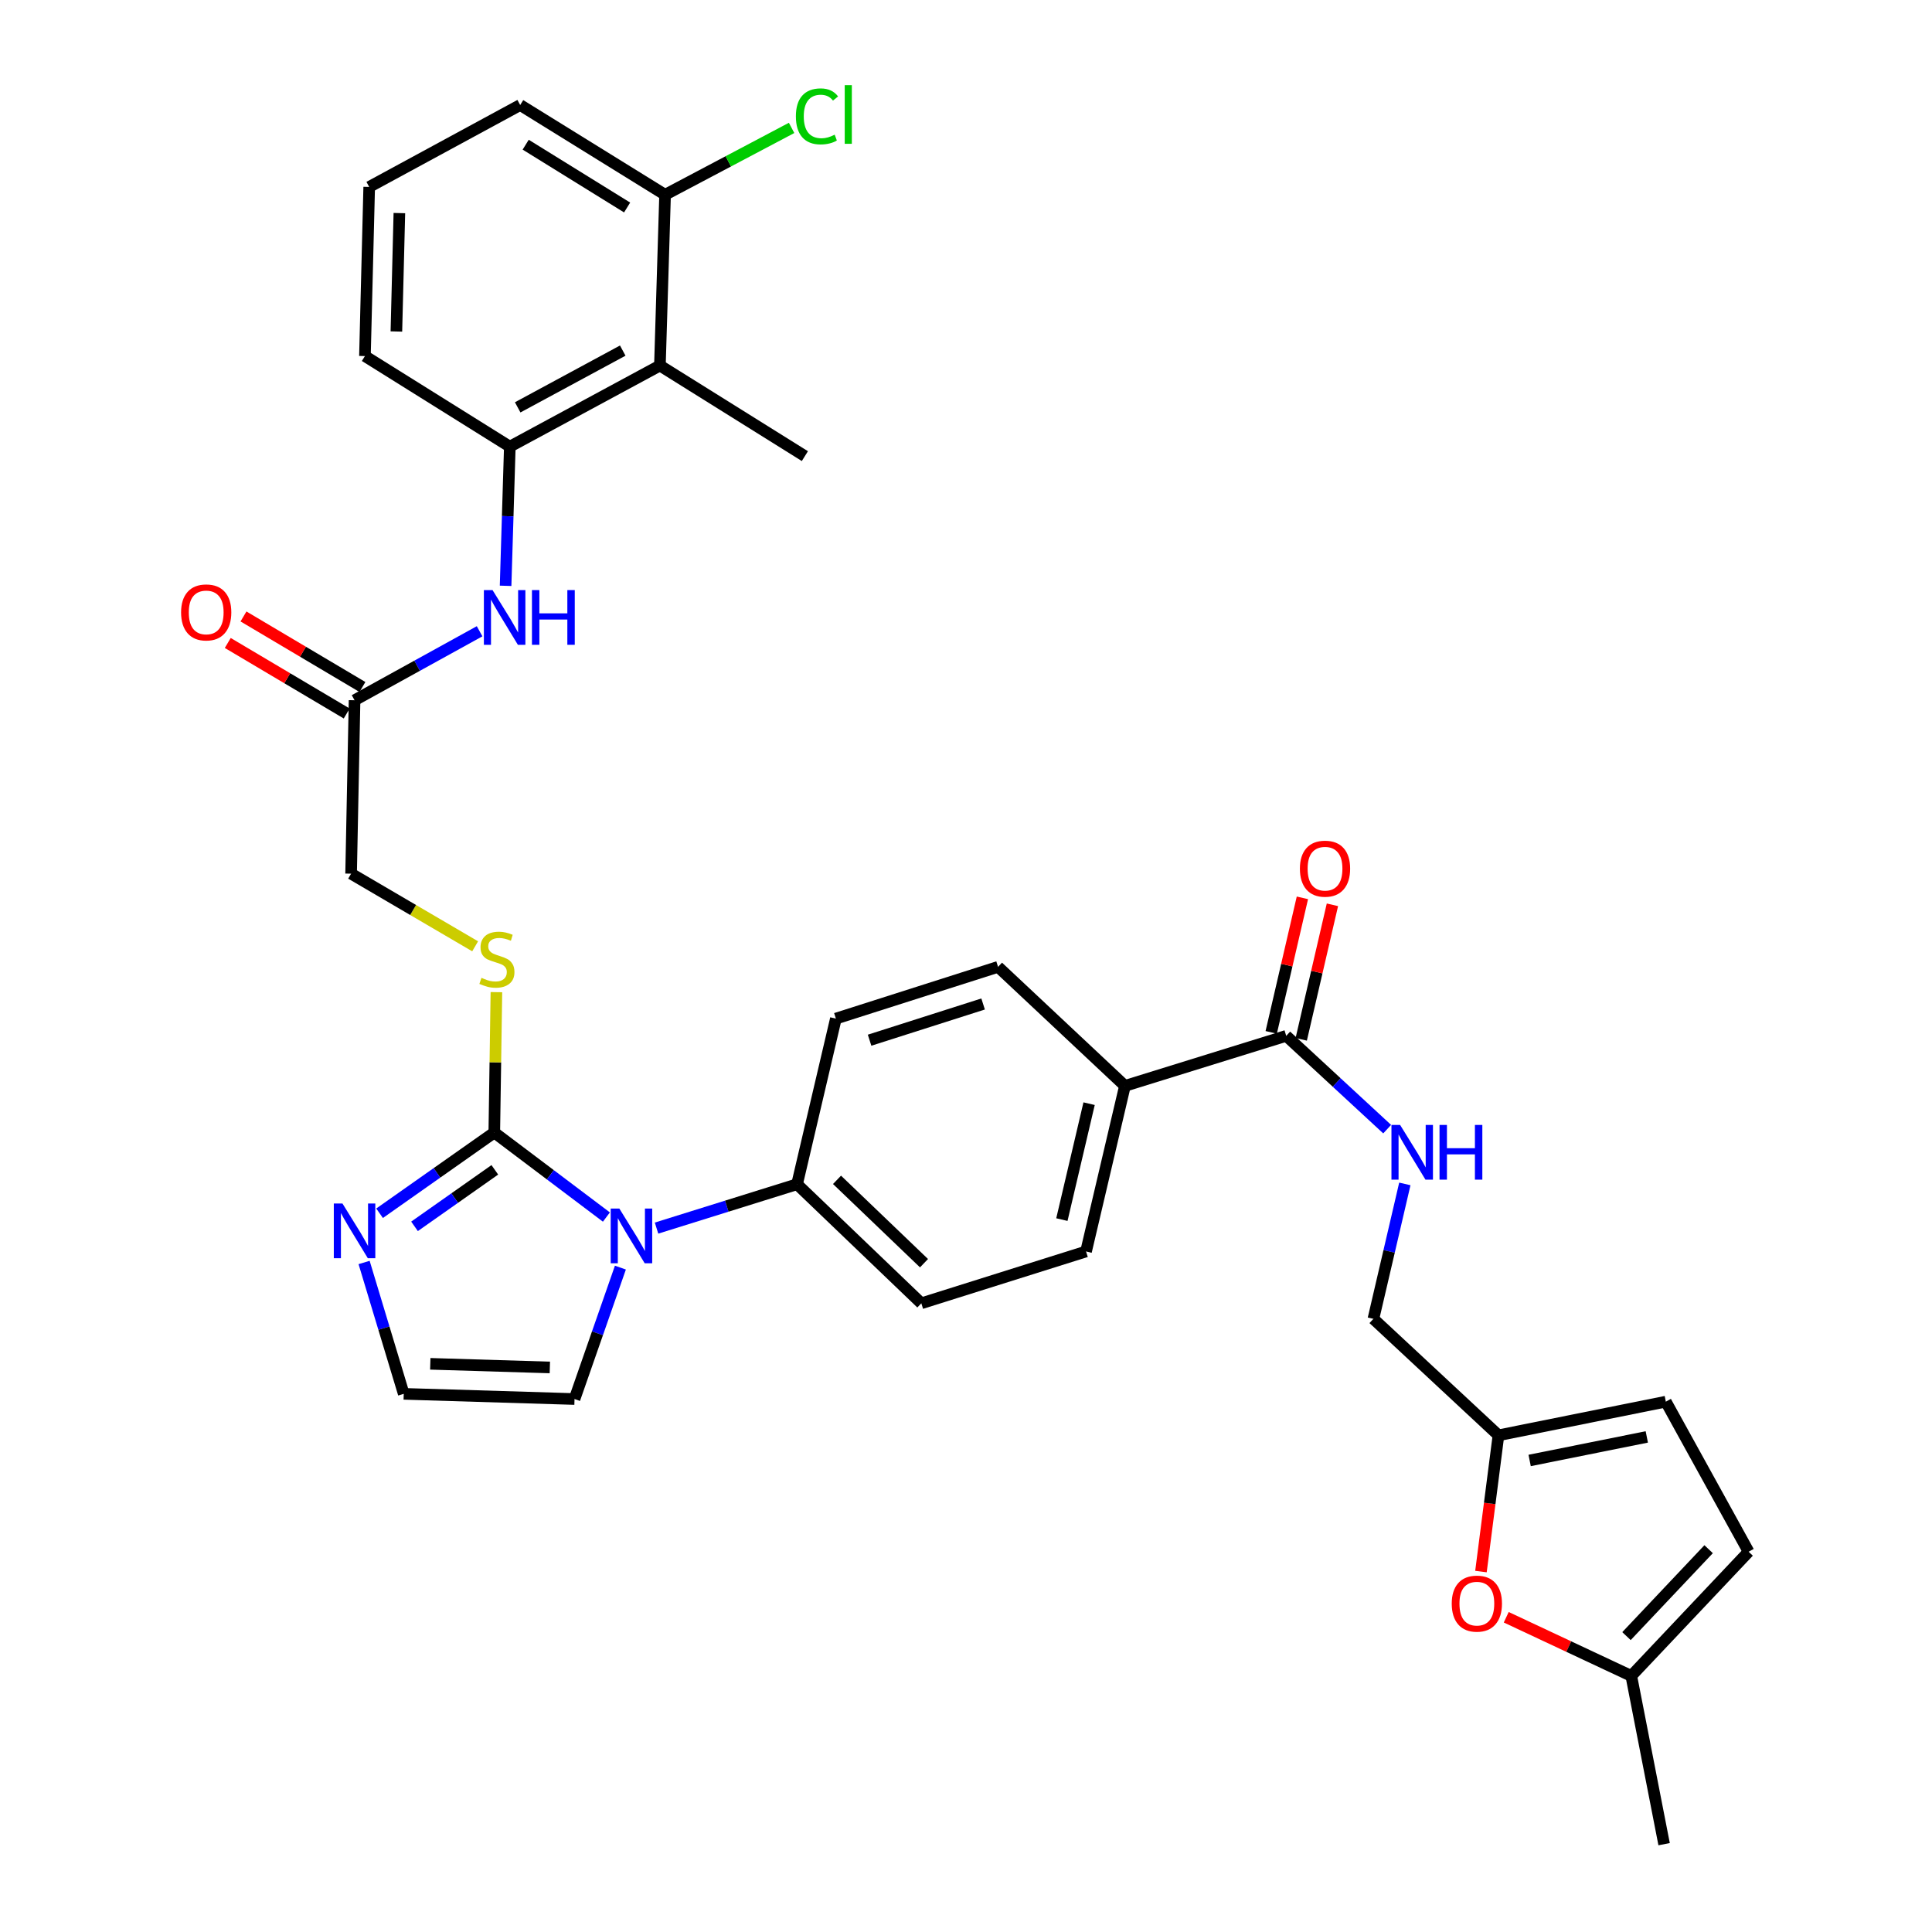 <?xml version='1.0' encoding='iso-8859-1'?>
<svg version='1.1' baseProfile='full'
              xmlns='http://www.w3.org/2000/svg'
                      xmlns:rdkit='http://www.rdkit.org/xml'
                      xmlns:xlink='http://www.w3.org/1999/xlink'
                  xml:space='preserve'
width='1000px' height='1000px' viewBox='0 0 1000 1000'>
<!-- END OF HEADER -->
<rect style='opacity:1.0;fill:#FFFFFF;stroke:none' width='1000' height='1000' x='0' y='0'> </rect>
<path class='bond-0' d='M 255.844,586.189 L 284.86,608.066' style='fill:none;fill-rule:evenodd;stroke:#000000;stroke-width:6px;stroke-linecap:butt;stroke-linejoin:miter;stroke-opacity:1' />
<path class='bond-0' d='M 284.86,608.066 L 313.876,629.943' style='fill:none;fill-rule:evenodd;stroke:#0000FF;stroke-width:6px;stroke-linecap:butt;stroke-linejoin:miter;stroke-opacity:1' />
<path class='bond-1' d='M 255.844,586.189 L 226.157,607.083' style='fill:none;fill-rule:evenodd;stroke:#000000;stroke-width:6px;stroke-linecap:butt;stroke-linejoin:miter;stroke-opacity:1' />
<path class='bond-1' d='M 226.157,607.083 L 196.471,627.978' style='fill:none;fill-rule:evenodd;stroke:#0000FF;stroke-width:6px;stroke-linecap:butt;stroke-linejoin:miter;stroke-opacity:1' />
<path class='bond-1' d='M 256.119,605.502 L 235.339,620.128' style='fill:none;fill-rule:evenodd;stroke:#000000;stroke-width:6px;stroke-linecap:butt;stroke-linejoin:miter;stroke-opacity:1' />
<path class='bond-1' d='M 235.339,620.128 L 214.558,634.754' style='fill:none;fill-rule:evenodd;stroke:#0000FF;stroke-width:6px;stroke-linecap:butt;stroke-linejoin:miter;stroke-opacity:1' />
<path class='bond-7' d='M 255.844,586.189 L 256.393,549.86' style='fill:none;fill-rule:evenodd;stroke:#000000;stroke-width:6px;stroke-linecap:butt;stroke-linejoin:miter;stroke-opacity:1' />
<path class='bond-7' d='M 256.393,549.86 L 256.941,513.531' style='fill:none;fill-rule:evenodd;stroke:#CCCC00;stroke-width:6px;stroke-linecap:butt;stroke-linejoin:miter;stroke-opacity:1' />
<path class='bond-10' d='M 339.824,635.662 L 376.189,624.307' style='fill:none;fill-rule:evenodd;stroke:#0000FF;stroke-width:6px;stroke-linecap:butt;stroke-linejoin:miter;stroke-opacity:1' />
<path class='bond-10' d='M 376.189,624.307 L 412.554,612.953' style='fill:none;fill-rule:evenodd;stroke:#000000;stroke-width:6px;stroke-linecap:butt;stroke-linejoin:miter;stroke-opacity:1' />
<path class='bond-14' d='M 321.116,656.112 L 309.244,690.125' style='fill:none;fill-rule:evenodd;stroke:#0000FF;stroke-width:6px;stroke-linecap:butt;stroke-linejoin:miter;stroke-opacity:1' />
<path class='bond-14' d='M 309.244,690.125 L 297.372,724.138' style='fill:none;fill-rule:evenodd;stroke:#000000;stroke-width:6px;stroke-linecap:butt;stroke-linejoin:miter;stroke-opacity:1' />
<path class='bond-12' d='M 188.457,653.456 L 198.714,687.454' style='fill:none;fill-rule:evenodd;stroke:#0000FF;stroke-width:6px;stroke-linecap:butt;stroke-linejoin:miter;stroke-opacity:1' />
<path class='bond-12' d='M 198.714,687.454 L 208.972,721.452' style='fill:none;fill-rule:evenodd;stroke:#000000;stroke-width:6px;stroke-linecap:butt;stroke-linejoin:miter;stroke-opacity:1' />
<path class='bond-2' d='M 341.568,189.208 L 263.882,231.179' style='fill:none;fill-rule:evenodd;stroke:#000000;stroke-width:6px;stroke-linecap:butt;stroke-linejoin:miter;stroke-opacity:1' />
<path class='bond-2' d='M 322.333,181.469 L 267.952,210.849' style='fill:none;fill-rule:evenodd;stroke:#000000;stroke-width:6px;stroke-linecap:butt;stroke-linejoin:miter;stroke-opacity:1' />
<path class='bond-18' d='M 341.568,189.208 L 344.244,100.807' style='fill:none;fill-rule:evenodd;stroke:#000000;stroke-width:6px;stroke-linecap:butt;stroke-linejoin:miter;stroke-opacity:1' />
<path class='bond-29' d='M 341.568,189.208 L 416.604,236.088' style='fill:none;fill-rule:evenodd;stroke:#000000;stroke-width:6px;stroke-linecap:butt;stroke-linejoin:miter;stroke-opacity:1' />
<path class='bond-3' d='M 263.882,231.179 L 262.788,267.198' style='fill:none;fill-rule:evenodd;stroke:#000000;stroke-width:6px;stroke-linecap:butt;stroke-linejoin:miter;stroke-opacity:1' />
<path class='bond-3' d='M 262.788,267.198 L 261.694,303.217' style='fill:none;fill-rule:evenodd;stroke:#0000FF;stroke-width:6px;stroke-linecap:butt;stroke-linejoin:miter;stroke-opacity:1' />
<path class='bond-28' d='M 263.882,231.179 L 188.89,184.307' style='fill:none;fill-rule:evenodd;stroke:#000000;stroke-width:6px;stroke-linecap:butt;stroke-linejoin:miter;stroke-opacity:1' />
<path class='bond-4' d='M 665.747,536.153 L 582.265,562.048' style='fill:none;fill-rule:evenodd;stroke:#000000;stroke-width:6px;stroke-linecap:butt;stroke-linejoin:miter;stroke-opacity:1' />
<path class='bond-11' d='M 665.747,536.153 L 691.871,560.299' style='fill:none;fill-rule:evenodd;stroke:#000000;stroke-width:6px;stroke-linecap:butt;stroke-linejoin:miter;stroke-opacity:1' />
<path class='bond-11' d='M 691.871,560.299 L 717.995,584.446' style='fill:none;fill-rule:evenodd;stroke:#0000FF;stroke-width:6px;stroke-linecap:butt;stroke-linejoin:miter;stroke-opacity:1' />
<path class='bond-19' d='M 673.516,537.955 L 681.588,503.141' style='fill:none;fill-rule:evenodd;stroke:#000000;stroke-width:6px;stroke-linecap:butt;stroke-linejoin:miter;stroke-opacity:1' />
<path class='bond-19' d='M 681.588,503.141 L 689.66,468.327' style='fill:none;fill-rule:evenodd;stroke:#FF0000;stroke-width:6px;stroke-linecap:butt;stroke-linejoin:miter;stroke-opacity:1' />
<path class='bond-19' d='M 657.977,534.352 L 666.049,499.538' style='fill:none;fill-rule:evenodd;stroke:#000000;stroke-width:6px;stroke-linecap:butt;stroke-linejoin:miter;stroke-opacity:1' />
<path class='bond-19' d='M 666.049,499.538 L 674.121,464.724' style='fill:none;fill-rule:evenodd;stroke:#FF0000;stroke-width:6px;stroke-linecap:butt;stroke-linejoin:miter;stroke-opacity:1' />
<path class='bond-5' d='M 248.239,326.737 L 215.879,344.591' style='fill:none;fill-rule:evenodd;stroke:#0000FF;stroke-width:6px;stroke-linecap:butt;stroke-linejoin:miter;stroke-opacity:1' />
<path class='bond-5' d='M 215.879,344.591 L 183.52,362.445' style='fill:none;fill-rule:evenodd;stroke:#000000;stroke-width:6px;stroke-linecap:butt;stroke-linejoin:miter;stroke-opacity:1' />
<path class='bond-6' d='M 766.54,813.438 L 771.071,778.173' style='fill:none;fill-rule:evenodd;stroke:#FF0000;stroke-width:6px;stroke-linecap:butt;stroke-linejoin:miter;stroke-opacity:1' />
<path class='bond-6' d='M 771.071,778.173 L 775.602,742.908' style='fill:none;fill-rule:evenodd;stroke:#000000;stroke-width:6px;stroke-linecap:butt;stroke-linejoin:miter;stroke-opacity:1' />
<path class='bond-13' d='M 779.625,837.086 L 811.986,852.267' style='fill:none;fill-rule:evenodd;stroke:#FF0000;stroke-width:6px;stroke-linecap:butt;stroke-linejoin:miter;stroke-opacity:1' />
<path class='bond-13' d='M 811.986,852.267 L 844.346,867.448' style='fill:none;fill-rule:evenodd;stroke:#000000;stroke-width:6px;stroke-linecap:butt;stroke-linejoin:miter;stroke-opacity:1' />
<path class='bond-25' d='M 245.934,489.808 L 213.832,471.009' style='fill:none;fill-rule:evenodd;stroke:#CCCC00;stroke-width:6px;stroke-linecap:butt;stroke-linejoin:miter;stroke-opacity:1' />
<path class='bond-25' d='M 213.832,471.009 L 181.73,452.21' style='fill:none;fill-rule:evenodd;stroke:#000000;stroke-width:6px;stroke-linecap:butt;stroke-linejoin:miter;stroke-opacity:1' />
<path class='bond-8' d='M 775.602,742.908 L 710.873,682.636' style='fill:none;fill-rule:evenodd;stroke:#000000;stroke-width:6px;stroke-linecap:butt;stroke-linejoin:miter;stroke-opacity:1' />
<path class='bond-15' d='M 775.602,742.908 L 862.23,725.494' style='fill:none;fill-rule:evenodd;stroke:#000000;stroke-width:6px;stroke-linecap:butt;stroke-linejoin:miter;stroke-opacity:1' />
<path class='bond-15' d='M 791.74,755.935 L 852.38,743.745' style='fill:none;fill-rule:evenodd;stroke:#000000;stroke-width:6px;stroke-linecap:butt;stroke-linejoin:miter;stroke-opacity:1' />
<path class='bond-9' d='M 183.52,362.445 L 181.73,452.21' style='fill:none;fill-rule:evenodd;stroke:#000000;stroke-width:6px;stroke-linecap:butt;stroke-linejoin:miter;stroke-opacity:1' />
<path class='bond-20' d='M 187.588,355.585 L 156.809,337.331' style='fill:none;fill-rule:evenodd;stroke:#000000;stroke-width:6px;stroke-linecap:butt;stroke-linejoin:miter;stroke-opacity:1' />
<path class='bond-20' d='M 156.809,337.331 L 126.03,319.076' style='fill:none;fill-rule:evenodd;stroke:#FF0000;stroke-width:6px;stroke-linecap:butt;stroke-linejoin:miter;stroke-opacity:1' />
<path class='bond-20' d='M 179.451,369.306 L 148.672,351.051' style='fill:none;fill-rule:evenodd;stroke:#000000;stroke-width:6px;stroke-linecap:butt;stroke-linejoin:miter;stroke-opacity:1' />
<path class='bond-20' d='M 148.672,351.051 L 117.892,332.797' style='fill:none;fill-rule:evenodd;stroke:#FF0000;stroke-width:6px;stroke-linecap:butt;stroke-linejoin:miter;stroke-opacity:1' />
<path class='bond-21' d='M 412.554,612.953 L 476.876,674.589' style='fill:none;fill-rule:evenodd;stroke:#000000;stroke-width:6px;stroke-linecap:butt;stroke-linejoin:miter;stroke-opacity:1' />
<path class='bond-21' d='M 433.239,610.681 L 478.264,653.826' style='fill:none;fill-rule:evenodd;stroke:#000000;stroke-width:6px;stroke-linecap:butt;stroke-linejoin:miter;stroke-opacity:1' />
<path class='bond-22' d='M 412.554,612.953 L 432.653,527.229' style='fill:none;fill-rule:evenodd;stroke:#000000;stroke-width:6px;stroke-linecap:butt;stroke-linejoin:miter;stroke-opacity:1' />
<path class='bond-26' d='M 727.141,612.798 L 719.007,647.717' style='fill:none;fill-rule:evenodd;stroke:#0000FF;stroke-width:6px;stroke-linecap:butt;stroke-linejoin:miter;stroke-opacity:1' />
<path class='bond-26' d='M 719.007,647.717 L 710.873,682.636' style='fill:none;fill-rule:evenodd;stroke:#000000;stroke-width:6px;stroke-linecap:butt;stroke-linejoin:miter;stroke-opacity:1' />
<path class='bond-33' d='M 208.972,721.452 L 297.372,724.138' style='fill:none;fill-rule:evenodd;stroke:#000000;stroke-width:6px;stroke-linecap:butt;stroke-linejoin:miter;stroke-opacity:1' />
<path class='bond-33' d='M 222.716,705.911 L 284.597,707.79' style='fill:none;fill-rule:evenodd;stroke:#000000;stroke-width:6px;stroke-linecap:butt;stroke-linejoin:miter;stroke-opacity:1' />
<path class='bond-31' d='M 844.346,867.448 L 861.344,954.545' style='fill:none;fill-rule:evenodd;stroke:#000000;stroke-width:6px;stroke-linecap:butt;stroke-linejoin:miter;stroke-opacity:1' />
<path class='bond-36' d='M 844.346,867.448 L 905.087,803.171' style='fill:none;fill-rule:evenodd;stroke:#000000;stroke-width:6px;stroke-linecap:butt;stroke-linejoin:miter;stroke-opacity:1' />
<path class='bond-36' d='M 841.863,846.85 L 884.382,801.856' style='fill:none;fill-rule:evenodd;stroke:#000000;stroke-width:6px;stroke-linecap:butt;stroke-linejoin:miter;stroke-opacity:1' />
<path class='bond-16' d='M 862.23,725.494 L 905.087,803.171' style='fill:none;fill-rule:evenodd;stroke:#000000;stroke-width:6px;stroke-linecap:butt;stroke-linejoin:miter;stroke-opacity:1' />
<path class='bond-17' d='M 582.265,562.048 L 516.596,500.447' style='fill:none;fill-rule:evenodd;stroke:#000000;stroke-width:6px;stroke-linecap:butt;stroke-linejoin:miter;stroke-opacity:1' />
<path class='bond-34' d='M 582.265,562.048 L 562.139,647.763' style='fill:none;fill-rule:evenodd;stroke:#000000;stroke-width:6px;stroke-linecap:butt;stroke-linejoin:miter;stroke-opacity:1' />
<path class='bond-34' d='M 563.716,571.259 L 549.628,631.26' style='fill:none;fill-rule:evenodd;stroke:#000000;stroke-width:6px;stroke-linecap:butt;stroke-linejoin:miter;stroke-opacity:1' />
<path class='bond-27' d='M 344.244,100.807 L 376.985,83.503' style='fill:none;fill-rule:evenodd;stroke:#000000;stroke-width:6px;stroke-linecap:butt;stroke-linejoin:miter;stroke-opacity:1' />
<path class='bond-27' d='M 376.985,83.503 L 409.726,66.199' style='fill:none;fill-rule:evenodd;stroke:#00CC00;stroke-width:6px;stroke-linecap:butt;stroke-linejoin:miter;stroke-opacity:1' />
<path class='bond-35' d='M 344.244,100.807 L 269.244,54.361' style='fill:none;fill-rule:evenodd;stroke:#000000;stroke-width:6px;stroke-linecap:butt;stroke-linejoin:miter;stroke-opacity:1' />
<path class='bond-35' d='M 324.596,107.402 L 272.095,74.889' style='fill:none;fill-rule:evenodd;stroke:#000000;stroke-width:6px;stroke-linecap:butt;stroke-linejoin:miter;stroke-opacity:1' />
<path class='bond-24' d='M 476.876,674.589 L 562.139,647.763' style='fill:none;fill-rule:evenodd;stroke:#000000;stroke-width:6px;stroke-linecap:butt;stroke-linejoin:miter;stroke-opacity:1' />
<path class='bond-23' d='M 432.653,527.229 L 516.596,500.447' style='fill:none;fill-rule:evenodd;stroke:#000000;stroke-width:6px;stroke-linecap:butt;stroke-linejoin:miter;stroke-opacity:1' />
<path class='bond-23' d='M 450.093,538.409 L 508.853,519.662' style='fill:none;fill-rule:evenodd;stroke:#000000;stroke-width:6px;stroke-linecap:butt;stroke-linejoin:miter;stroke-opacity:1' />
<path class='bond-30' d='M 188.89,184.307 L 191.097,96.757' style='fill:none;fill-rule:evenodd;stroke:#000000;stroke-width:6px;stroke-linecap:butt;stroke-linejoin:miter;stroke-opacity:1' />
<path class='bond-30' d='M 205.168,171.576 L 206.713,110.292' style='fill:none;fill-rule:evenodd;stroke:#000000;stroke-width:6px;stroke-linecap:butt;stroke-linejoin:miter;stroke-opacity:1' />
<path class='bond-32' d='M 191.097,96.757 L 269.244,54.361' style='fill:none;fill-rule:evenodd;stroke:#000000;stroke-width:6px;stroke-linecap:butt;stroke-linejoin:miter;stroke-opacity:1' />
<path  class='atom-1' d='M 320.579 625.556
L 329.859 640.556
Q 330.779 642.036, 332.259 644.716
Q 333.739 647.396, 333.819 647.556
L 333.819 625.556
L 337.579 625.556
L 337.579 653.876
L 333.699 653.876
L 323.739 637.476
Q 322.579 635.556, 321.339 633.356
Q 320.139 631.156, 319.779 630.476
L 319.779 653.876
L 316.099 653.876
L 316.099 625.556
L 320.579 625.556
' fill='#0000FF'/>
<path  class='atom-2' d='M 177.26 622.933
L 186.54 637.933
Q 187.46 639.413, 188.94 642.093
Q 190.42 644.773, 190.5 644.933
L 190.5 622.933
L 194.26 622.933
L 194.26 651.253
L 190.38 651.253
L 180.42 634.853
Q 179.26 632.933, 178.02 630.733
Q 176.82 628.533, 176.46 627.853
L 176.46 651.253
L 172.78 651.253
L 172.78 622.933
L 177.26 622.933
' fill='#0000FF'/>
<path  class='atom-6' d='M 254.937 305.428
L 264.217 320.428
Q 265.137 321.908, 266.617 324.588
Q 268.097 327.268, 268.177 327.428
L 268.177 305.428
L 271.937 305.428
L 271.937 333.748
L 268.057 333.748
L 258.097 317.348
Q 256.937 315.428, 255.697 313.228
Q 254.497 311.028, 254.137 310.348
L 254.137 333.748
L 250.457 333.748
L 250.457 305.428
L 254.937 305.428
' fill='#0000FF'/>
<path  class='atom-6' d='M 275.337 305.428
L 279.177 305.428
L 279.177 317.468
L 293.657 317.468
L 293.657 305.428
L 297.497 305.428
L 297.497 333.748
L 293.657 333.748
L 293.657 320.668
L 279.177 320.668
L 279.177 333.748
L 275.337 333.748
L 275.337 305.428
' fill='#0000FF'/>
<path  class='atom-7' d='M 751.418 830.032
Q 751.418 823.232, 754.778 819.432
Q 758.138 815.632, 764.418 815.632
Q 770.698 815.632, 774.058 819.432
Q 777.418 823.232, 777.418 830.032
Q 777.418 836.912, 774.018 840.832
Q 770.618 844.712, 764.418 844.712
Q 758.178 844.712, 754.778 840.832
Q 751.418 836.952, 751.418 830.032
M 764.418 841.512
Q 768.738 841.512, 771.058 838.632
Q 773.418 835.712, 773.418 830.032
Q 773.418 824.472, 771.058 821.672
Q 768.738 818.832, 764.418 818.832
Q 760.098 818.832, 757.738 821.632
Q 755.418 824.432, 755.418 830.032
Q 755.418 835.752, 757.738 838.632
Q 760.098 841.512, 764.418 841.512
' fill='#FF0000'/>
<path  class='atom-8' d='M 249.2 506.126
Q 249.52 506.246, 250.84 506.806
Q 252.16 507.366, 253.6 507.726
Q 255.08 508.046, 256.52 508.046
Q 259.2 508.046, 260.76 506.766
Q 262.32 505.446, 262.32 503.166
Q 262.32 501.606, 261.52 500.646
Q 260.76 499.686, 259.56 499.166
Q 258.36 498.646, 256.36 498.046
Q 253.84 497.286, 252.32 496.566
Q 250.84 495.846, 249.76 494.326
Q 248.72 492.806, 248.72 490.246
Q 248.72 486.686, 251.12 484.486
Q 253.56 482.286, 258.36 482.286
Q 261.64 482.286, 265.36 483.846
L 264.44 486.926
Q 261.04 485.526, 258.48 485.526
Q 255.72 485.526, 254.2 486.686
Q 252.68 487.806, 252.72 489.766
Q 252.72 491.286, 253.48 492.206
Q 254.28 493.126, 255.4 493.646
Q 256.56 494.166, 258.48 494.766
Q 261.04 495.566, 262.56 496.366
Q 264.08 497.166, 265.16 498.806
Q 266.28 500.406, 266.28 503.166
Q 266.28 507.086, 263.64 509.206
Q 261.04 511.286, 256.68 511.286
Q 254.16 511.286, 252.24 510.726
Q 250.36 510.206, 248.12 509.286
L 249.2 506.126
' fill='#CCCC00'/>
<path  class='atom-12' d='M 724.694 582.265
L 733.974 597.265
Q 734.894 598.745, 736.374 601.425
Q 737.854 604.105, 737.934 604.265
L 737.934 582.265
L 741.694 582.265
L 741.694 610.585
L 737.814 610.585
L 727.854 594.185
Q 726.694 592.265, 725.454 590.065
Q 724.254 587.865, 723.894 587.185
L 723.894 610.585
L 720.214 610.585
L 720.214 582.265
L 724.694 582.265
' fill='#0000FF'/>
<path  class='atom-12' d='M 745.094 582.265
L 748.934 582.265
L 748.934 594.305
L 763.414 594.305
L 763.414 582.265
L 767.254 582.265
L 767.254 610.585
L 763.414 610.585
L 763.414 597.505
L 748.934 597.505
L 748.934 610.585
L 745.094 610.585
L 745.094 582.265
' fill='#0000FF'/>
<path  class='atom-20' d='M 672.828 449.623
Q 672.828 442.823, 676.188 439.023
Q 679.548 435.223, 685.828 435.223
Q 692.108 435.223, 695.468 439.023
Q 698.828 442.823, 698.828 449.623
Q 698.828 456.503, 695.428 460.423
Q 692.028 464.303, 685.828 464.303
Q 679.588 464.303, 676.188 460.423
Q 672.828 456.543, 672.828 449.623
M 685.828 461.103
Q 690.148 461.103, 692.468 458.223
Q 694.828 455.303, 694.828 449.623
Q 694.828 444.063, 692.468 441.263
Q 690.148 438.423, 685.828 438.423
Q 681.508 438.423, 679.148 441.223
Q 676.828 444.023, 676.828 449.623
Q 676.828 455.343, 679.148 458.223
Q 681.508 461.103, 685.828 461.103
' fill='#FF0000'/>
<path  class='atom-21' d='M 93.729 316.983
Q 93.729 310.183, 97.089 306.383
Q 100.449 302.583, 106.729 302.583
Q 113.009 302.583, 116.369 306.383
Q 119.729 310.183, 119.729 316.983
Q 119.729 323.863, 116.329 327.783
Q 112.929 331.663, 106.729 331.663
Q 100.489 331.663, 97.089 327.783
Q 93.729 323.903, 93.729 316.983
M 106.729 328.463
Q 111.049 328.463, 113.369 325.583
Q 115.729 322.663, 115.729 316.983
Q 115.729 311.423, 113.369 308.623
Q 111.049 305.783, 106.729 305.783
Q 102.409 305.783, 100.049 308.583
Q 97.729 311.383, 97.729 316.983
Q 97.729 322.703, 100.049 325.583
Q 102.409 328.463, 106.729 328.463
' fill='#FF0000'/>
<path  class='atom-28' d='M 411.95 60.233
Q 411.95 53.193, 415.23 49.513
Q 418.55 45.792, 424.83 45.792
Q 430.67 45.792, 433.79 49.913
L 431.15 52.072
Q 428.87 49.072, 424.83 49.072
Q 420.55 49.072, 418.27 51.953
Q 416.03 54.792, 416.03 60.233
Q 416.03 65.832, 418.35 68.713
Q 420.71 71.593, 425.27 71.593
Q 428.39 71.593, 432.03 69.713
L 433.15 72.713
Q 431.67 73.672, 429.43 74.233
Q 427.19 74.793, 424.71 74.793
Q 418.55 74.793, 415.23 71.032
Q 411.95 67.272, 411.95 60.233
' fill='#00CC00'/>
<path  class='atom-28' d='M 437.23 44.072
L 440.91 44.072
L 440.91 74.433
L 437.23 74.433
L 437.23 44.072
' fill='#00CC00'/>
</svg>
